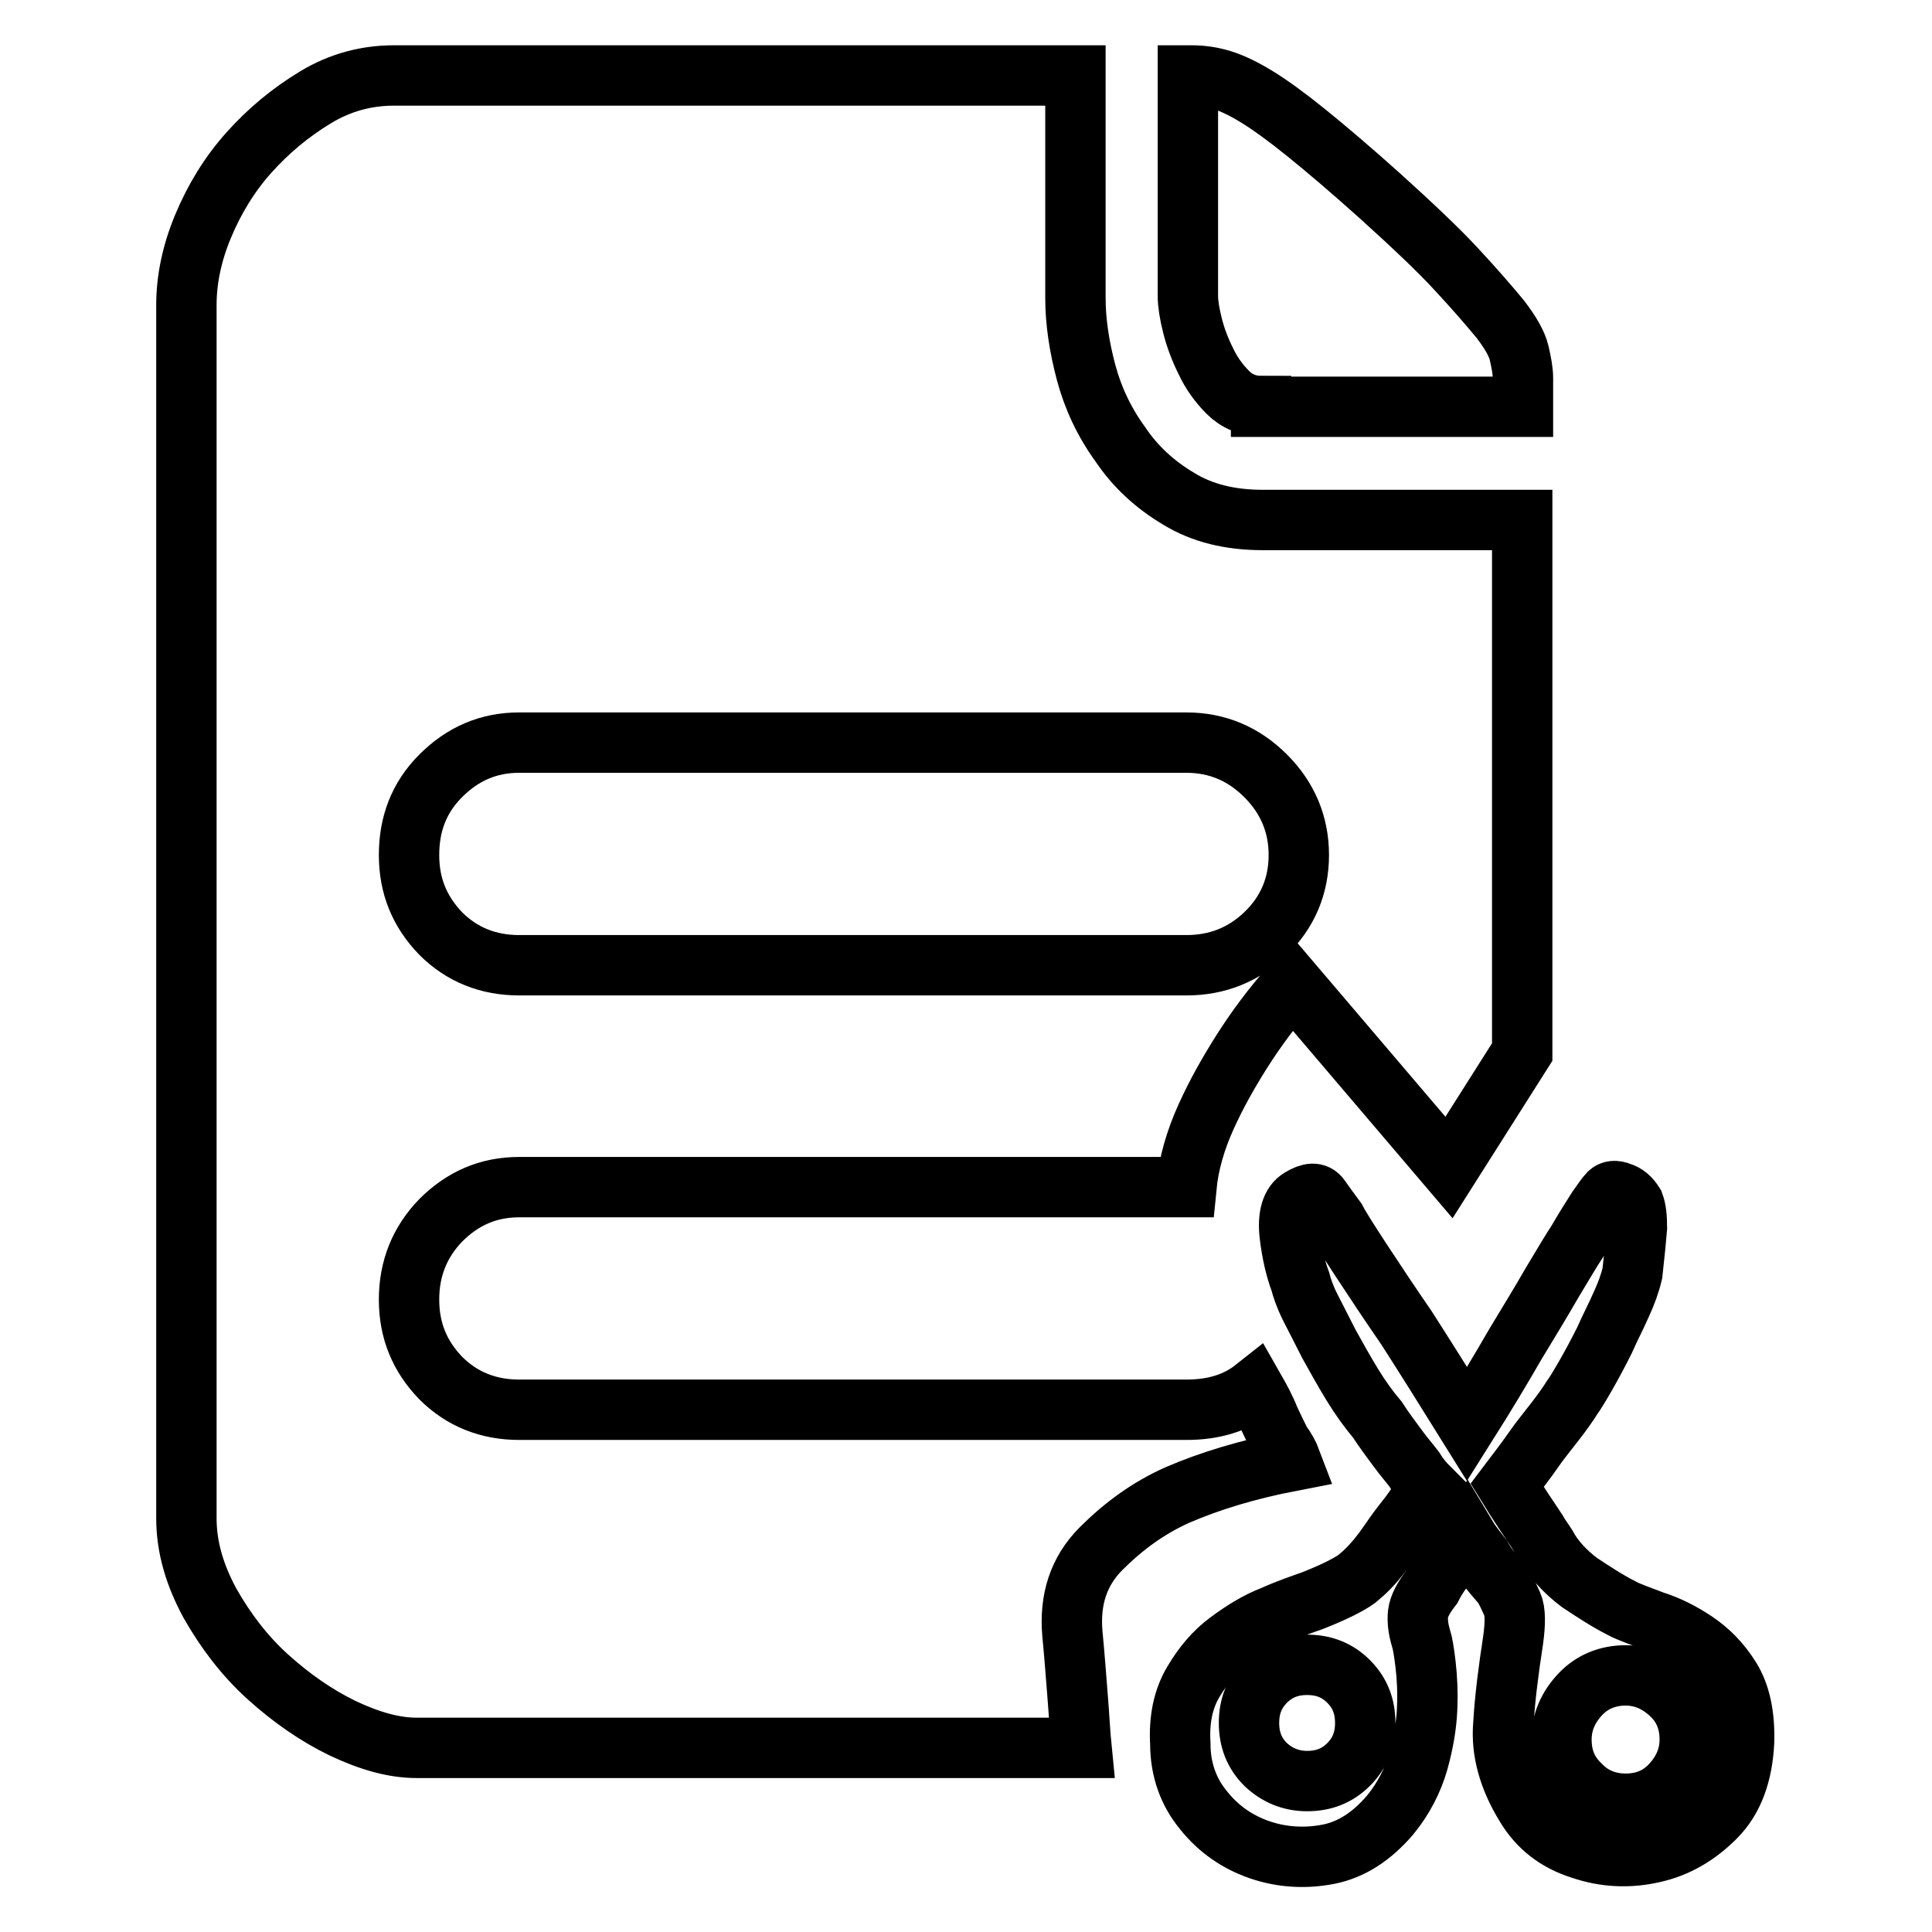 <?xml version="1.0" encoding="utf-8"?>
<!-- Svg Vector Icons : http://www.onlinewebfonts.com/icon -->
<!DOCTYPE svg PUBLIC "-//W3C//DTD SVG 1.1//EN" "http://www.w3.org/Graphics/SVG/1.1/DTD/svg11.dtd">
<svg version="1.1" xmlns="http://www.w3.org/2000/svg" xmlns:xlink="http://www.w3.org/1999/xlink" x="0px" y="0px" viewBox="0 0 256 256" enable-background="new 0 0 256 256" xml:space="preserve">
<g> <path stroke-width="8" fill-opacity="0" stroke="#000000"  d="M167.1,53.8c-1.7,0-3.2-0.6-4.4-1.8c-1.2-1.2-2.2-2.6-2.9-4.1c-0.8-1.6-1.4-3.2-1.8-4.8 c-0.4-1.6-0.6-2.9-0.6-3.9V10h0.5c1.4,0,2.7,0.2,4,0.6c1.3,0.4,2.8,1.1,4.6,2.2c1.8,1.1,4,2.7,6.6,4.8c2.6,2.1,5.9,4.9,9.8,8.4 c4.2,3.8,7.6,7,10.1,9.7c2.5,2.7,4.4,4.9,5.8,6.6c1.3,1.7,2.2,3.2,2.5,4.5c0.3,1.3,0.5,2.4,0.5,3.3v3.8H167.1L167.1,53.8z  M171.1,193.6c-5.7,1.1-10.7,2.6-15.1,4.5c-3.8,1.7-7.1,4.1-10.1,7.1c-3,3-4.2,6.8-3.8,11.3c0.3,3.1,0.5,5.9,0.7,8.4 c0.2,2.4,0.3,4.7,0.5,6.7H55.2c-3,0-6.2-0.9-9.8-2.6c-3.5-1.7-6.8-4-9.9-6.8c-3.1-2.8-5.6-6.1-7.7-9.8c-2-3.7-3.1-7.4-3.1-11.2 V40.4c0-3.3,0.7-6.8,2.2-10.4c1.5-3.6,3.5-6.9,6.1-9.8c2.6-2.9,5.5-5.3,8.8-7.3c3.3-2,6.8-2.9,10.4-2.9h90.3v29.5 c0,3.1,0.5,6.4,1.4,9.8c0.9,3.4,2.4,6.6,4.5,9.5c2,3,4.6,5.4,7.8,7.3c3.1,1.9,6.8,2.8,11.1,2.8h34.4v70.5l-9.7,15.3l-20.7-24.3 c-2.7,3-4.9,6-6.8,9c-1.7,2.7-3.3,5.5-4.7,8.6c-1.4,3.1-2.3,6.2-2.6,9.3H68.8c-4.1,0-7.5,1.5-10.4,4.4c-2.8,2.9-4.2,6.4-4.2,10.5 c0,4.1,1.4,7.5,4.2,10.4c2.8,2.8,6.3,4.2,10.4,4.2h88.4c3.6,0,6.6-0.9,9-2.8c0.8,1.4,1.5,2.7,2,4c0.6,1.3,1.1,2.3,1.5,3.1 C170.3,191.9,170.8,192.8,171.1,193.6L171.1,193.6z M68.8,98.4c-4.1,0-7.5,1.5-10.4,4.4s-4.2,6.4-4.2,10.5s1.4,7.5,4.2,10.4 c2.8,2.8,6.3,4.2,10.4,4.2h88.4c4.1,0,7.6-1.4,10.5-4.2c2.9-2.8,4.4-6.3,4.4-10.4s-1.5-7.6-4.4-10.5s-6.4-4.4-10.5-4.4H68.8z  M214.9,213.1c0.9,0.5,2.4,1,4.2,1.7c1.9,0.6,3.7,1.5,5.5,2.7c1.8,1.2,3.4,2.8,4.7,4.9c1.3,2.1,1.9,4.9,1.8,8.4 c-0.2,4.2-1.4,7.6-3.8,10c-2.4,2.4-5.1,4-8.3,4.7c-3.1,0.7-6.3,0.6-9.5-0.5c-3.2-1-5.7-2.9-7.4-5.8c-2.2-3.6-3.2-7.2-2.9-10.7 c0.2-3.5,0.7-7.3,1.3-11.2c0.3-2.2,0.3-3.8-0.1-4.7c-0.4-0.9-0.8-1.8-1.3-2.6c-0.3-0.3-0.7-0.8-1.3-1.5c-0.6-0.7-1.1-1.5-1.5-2.2 c-0.6-0.8-1.3-1.6-1.9-2.6c-0.5,0.8-1,1.5-1.7,2.1c-0.5,0.6-1,1.3-1.5,2.1c-0.6,0.8-1.1,1.6-1.5,2.4c-1.1,1.4-1.7,2.6-1.8,3.5 c-0.1,0.9,0,2,0.4,3.3c0.2,0.6,0.4,1.8,0.6,3.5c0.2,1.7,0.3,3.7,0.2,5.9c-0.1,2.2-0.5,4.5-1.2,7c-0.7,2.4-1.9,4.8-3.7,7 c-2.4,2.8-5.1,4.6-8.2,5.2c-3.1,0.6-6.2,0.4-9.1-0.6c-2.9-1-5.4-2.7-7.4-5.2c-2-2.4-3.1-5.4-3.1-8.8c-0.2-3.3,0.4-6,1.7-8.2 c1.3-2.2,2.8-4,4.7-5.4c1.9-1.4,3.8-2.6,5.9-3.4c2-0.9,3.8-1.5,5.2-2c2.8-1.1,4.8-2.1,5.9-2.9c1.1-0.9,2.1-1.9,3.1-3.2 c0.5-0.6,1.1-1.5,1.8-2.5c0.7-1,1.5-2,2.2-2.9c0.8-1.1,1.6-2.3,2.4-3.5c-0.6-0.6-1.3-1.4-1.9-2.4c-0.6-0.8-1.4-1.7-2.2-2.8 s-1.8-2.4-2.7-3.8c-1.1-1.3-2.2-2.8-3.3-4.6c-1.1-1.8-2.1-3.6-3.1-5.4c-0.9-1.8-1.8-3.5-2.5-4.9s-1.1-2.6-1.3-3.4 c-0.6-1.6-1.1-3.6-1.4-6.1c-0.3-2.5,0.2-4.2,1.4-4.9c1.3-0.8,2.1-0.8,2.6-0.1c0.5,0.7,1.2,1.7,2.1,2.9c0.3,0.6,1.4,2.4,3.3,5.3 c1.9,2.9,3.9,5.9,6.1,9.1c2.5,3.9,5.2,8.2,8,12.7c2.4-3.8,4.5-7.3,6.4-10.6c1.7-2.8,3.4-5.6,4.9-8.2c1.6-2.7,2.7-4.5,3.3-5.4 c1.1-1.9,2-3.3,2.7-4.4c0.7-1,1.2-1.7,1.5-2c0.3-0.3,0.8-0.4,1.5-0.1c0.7,0.2,1.3,0.7,1.8,1.5c0.3,0.8,0.4,1.8,0.4,3.2 c-0.1,1.3-0.3,3.3-0.6,6c-0.3,1.3-0.8,2.7-1.5,4.2c-0.7,1.6-1.5,3.1-2.2,4.7c-0.8,1.6-1.6,3.1-2.4,4.5c-0.8,1.4-1.4,2.4-1.9,3.1 c-0.5,0.8-1.2,1.8-2.2,3.1c-1,1.3-2,2.5-2.9,3.8c-1.1,1.6-2.3,3.1-3.5,4.7c0.8,1.3,1.5,2.4,2.1,3.3c0.6,0.9,1.2,1.8,1.8,2.7 c0.5,0.9,1,1.5,1.3,2c0.9,1.7,2.4,3.4,4.4,4.9C211.1,210.9,213.1,212.2,214.9,213.1L214.9,213.1z M173.2,236c2.2,0,4-0.7,5.5-2.2 c1.5-1.5,2.2-3.3,2.2-5.5s-0.7-4-2.2-5.5c-1.5-1.5-3.3-2.2-5.5-2.2s-4,0.7-5.5,2.2s-2.2,3.3-2.2,5.5s0.7,4,2.2,5.5 C169.2,235.2,171,236,173.2,236z M215.4,239c2.4,0,4.4-0.8,6-2.5c1.6-1.7,2.5-3.7,2.5-6c0-2.4-0.8-4.4-2.5-6 c-1.7-1.6-3.7-2.5-6-2.5s-4.4,0.8-6,2.5s-2.5,3.7-2.5,6c0,2.4,0.8,4.4,2.5,6C211,238.2,213.1,239,215.4,239z"/></g>
</svg>